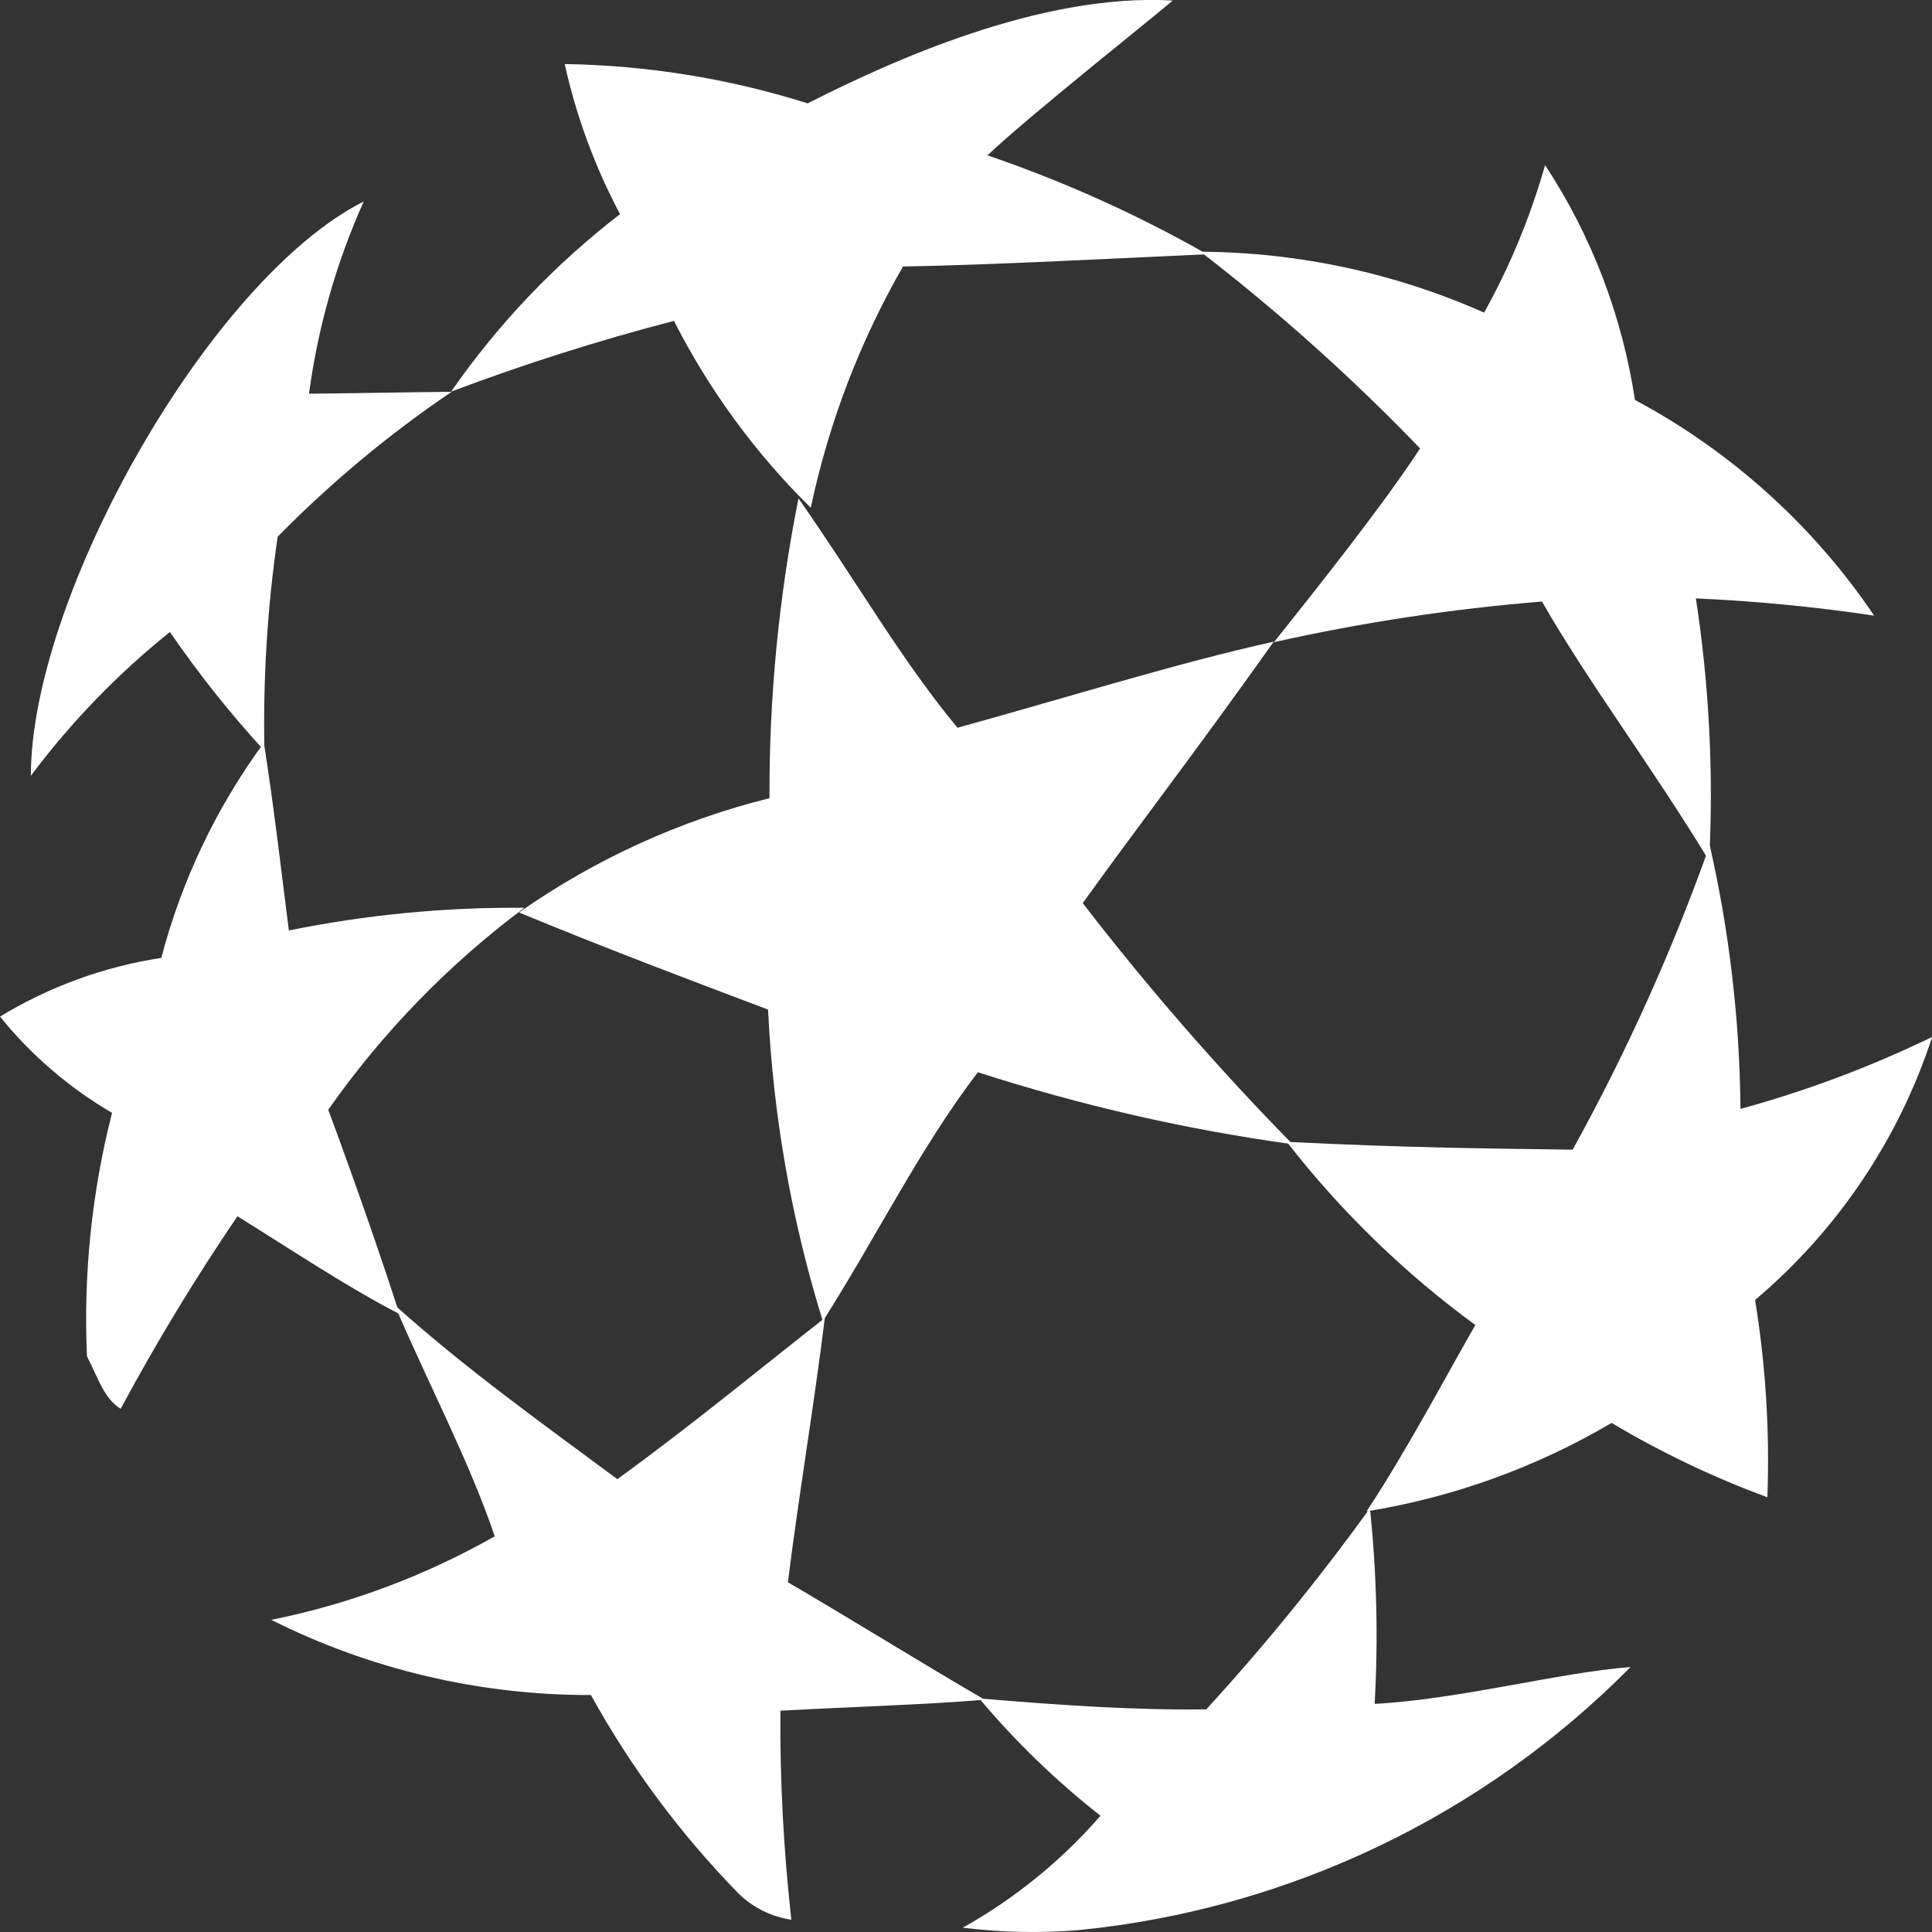 <svg xmlns="http://www.w3.org/2000/svg" xmlns:xlink="http://www.w3.org/1999/xlink" width="31.43" height="31.433" viewBox="0 0 31.43 31.433"><rect x="0" y="0" width="31.43" height="31.433" fill="#333333" stroke="none"/><defs><clipPath id="a"><path d="M42.66-155.649c1.321-.67,3.781-1.8,5.938-1.672-.367.315-2.333,1.873-3.014,2.518a20.841,20.841,0,0,1,3.573,1.609c-1.2.053-3.544.177-4.947.2a13.452,13.452,0,0,0-1.5,3.924,11.709,11.709,0,0,1-2.226-3.04,35.643,35.643,0,0,0-3.625,1.151,12.98,12.98,0,0,1,2.748-2.887,9.665,9.665,0,0,1-.9-2.442,13.856,13.856,0,0,1,3.957.641" transform="translate(-36.858 157.33)" fill="#fff" clip-rule="evenodd"/></clipPath><clipPath id="b"><path d="M-18-137.1H20.9V-176H-18Z" transform="translate(18 176)" fill="#fff"/></clipPath><clipPath id="c"><path d="M42.374-110.154a12.233,12.233,0,0,1,4.074-1.859,24.371,24.371,0,0,1,.472-4.877c.985,1.409,1.652,2.6,2.586,3.731,1.7-.467,3.6-1.061,5.145-1.4-1.332,1.875-2.105,2.861-3.107,4.253a43.624,43.624,0,0,0,3.386,3.894l.027.029a30.051,30.051,0,0,1-5.119-1.172c-.942,1.231-1.656,2.691-2.522,4.05a20.338,20.338,0,0,1-.891-5.069c-1.325-.5-2.649-1-4.05-1.579" transform="translate(-42.374 116.89)" fill="#fff" clip-rule="evenodd"/></clipPath><clipPath id="e"><path d="M104.74-140.133a10.91,10.91,0,0,1,3.89,3.508,28.1,28.1,0,0,0-2.9-.28,21.108,21.108,0,0,1,.216,4.271c-.887-1.47-1.97-2.909-2.72-4.22a31.7,31.7,0,0,0-4.36.661c.666-.835,1.775-2.228,2.377-3.152a32.458,32.458,0,0,0-3.572-3.2,11.533,11.533,0,0,1,4.614.991,11.346,11.346,0,0,0,.992-2.4,9.552,9.552,0,0,1,1.462,3.826" transform="translate(-97.672 143.959)" fill="#fff" clip-rule="evenodd"/></clipPath><clipPath id="g"><path d="M104.685-83.922c2.054.1,3.2.106,4.647.127a33.1,33.1,0,0,0,2.23-4.952,20.059,20.059,0,0,1,.5,4.289,18.113,18.113,0,0,0,3.119-1.171A9.439,9.439,0,0,1,112.3-81.35a16.3,16.3,0,0,1,.2,3.21,15.222,15.222,0,0,1-2.534-1.21,11.446,11.446,0,0,1-3.987,1.439c.666-1,1.434-2.46,1.771-3.031a15.441,15.441,0,0,1-3.068-2.979" transform="translate(-104.685 88.747)" fill="#fff" clip-rule="evenodd"/></clipPath><clipPath id="i"><path d="M78.653-31.862c1.294.11,2.538.194,3.693.178a36.223,36.223,0,0,0,2.662-3.272,19.784,19.784,0,0,1,.077,3.183c1.4-.077,2.991-.509,4.164-.6a14.675,14.675,0,0,1-8.965,4.279,9.211,9.211,0,0,1-1.9-.038,8.422,8.422,0,0,0,2.241-1.821,13.305,13.305,0,0,1-1.974-1.91" transform="translate(-78.386 34.956)" fill="#fff" clip-rule="evenodd"/></clipPath><clipPath id="k"><path d="M24.3-51.468c1.146,1.035,2.507,2.006,3.628,2.838,1.18-.853,2.461-1.908,3.375-2.622-.17,1.392-.428,2.911-.6,4.3,1.019.594,2.177,1.315,3.2,1.91-.96.081-2.072.111-3.323.179a28.688,28.688,0,0,0,.179,3.4,1.544,1.544,0,0,1-.871-.438,15,15,0,0,1-2.39-3.217,11.539,11.539,0,0,1-5.2-1.223A12.288,12.288,0,0,0,25.933-47.7c-.4-1.2-1.137-2.6-1.629-3.768" transform="translate(-22.305 51.468)" fill="#fff" clip-rule="evenodd"/></clipPath><clipPath id="m"><path d="M4.552-97.072c.153.942.318,2.366.407,3.055a18.42,18.42,0,0,1,3.833-.369A14.424,14.424,0,0,0,5.6-91.1c.5,1.348.9,2.519,1.159,3.323-.828-.425-1.77-1.052-2.636-1.591a35.223,35.223,0,0,0-1.9,3.132c-.271-.166-.366-.5-.548-.853a13.549,13.549,0,0,1,.408-3.961A6.657,6.657,0,0,1,.26-92.616a7.131,7.131,0,0,1,2.624-.955,10.369,10.369,0,0,1,1.669-3.5" transform="translate(-0.26 97.072)" fill="#fff" clip-rule="evenodd"/></clipPath><clipPath id="o"><path d="M2.762-131.638c0-2.924,2.913-8.083,5.415-9.343a11.305,11.305,0,0,0-.89,3.127c.8-.008,1.523-.023,2.32-.031a18.532,18.532,0,0,0-2.83,2.357,21.057,21.057,0,0,0-.215,3.483,17.434,17.434,0,0,1-1.538-1.933,12.962,12.962,0,0,0-2.262,2.339" transform="translate(-2.762 140.981)" fill="#fff" clip-rule="evenodd"/></clipPath></defs><g transform="translate(-0.26 157.33)"><g transform="translate(7.598 -157.33)" clip-path="url(#a)"><g transform="translate(-10.999 -3.743)" clip-path="url(#b)"><path d="M35.858-158.915h12.7v8.776h-12.7Z" transform="translate(-25.059 162.341)" fill="#fff"/></g></g><g transform="translate(8.704 -149.222)" clip-path="url(#c)"><g transform="translate(-12.105 -11.852)" clip-path="url(#b)"><path d="M41.374-117.89H54.357V-104.1H41.374Z" transform="translate(-29.469 129.541)" fill="#fff"/></g></g><g transform="translate(19.791 -154.649)" clip-path="url(#e)"><g transform="translate(-23.192 -6.424)" clip-path="url(#b)"><path d="M96.672-144.959H108.03v11.727H96.672Z" transform="translate(-73.68 151.183)" fill="#fff"/></g></g><g transform="translate(21.197 -143.579)" clip-path="url(#g)"><g transform="translate(-24.599 -17.494)" clip-path="url(#b)"><path d="M103.685-89.747h10.89V-78.51h-10.89Z" transform="translate(-79.287 107.041)" fill="#fff"/></g></g><g transform="translate(15.924 -132.794)" clip-path="url(#i)"><g transform="translate(-19.326 -28.28)" clip-path="url(#b)"><path d="M77.386-35.956H88.65v7.328H77.386Z" transform="translate(-58.261 64.035)" fill="#fff"/></g></g><g transform="translate(4.68 -136.105)" clip-path="url(#k)"><g transform="translate(-8.081 -24.969)" clip-path="url(#b)"><path d="M21.305-52.468h12v10.41h-12Z" transform="translate(-13.424 77.236)" fill="#fff"/></g></g><g transform="translate(0.26 -145.248)" clip-path="url(#m)"><g transform="translate(-3.661 -15.825)" clip-path="url(#b)"><path d="M-.74-98.072H8.194v11.237H-.74Z" transform="translate(4.201 113.697)" fill="#fff"/></g></g><g transform="translate(0.762 -154.052)" clip-path="url(#o)"><g transform="translate(-4.163 -7.021)" clip-path="url(#b)"><path d="M1.743-141.981h7.25v9.744H1.743Z" transform="translate(2.216 148.802)" fill="#fff"/></g></g></g></svg>